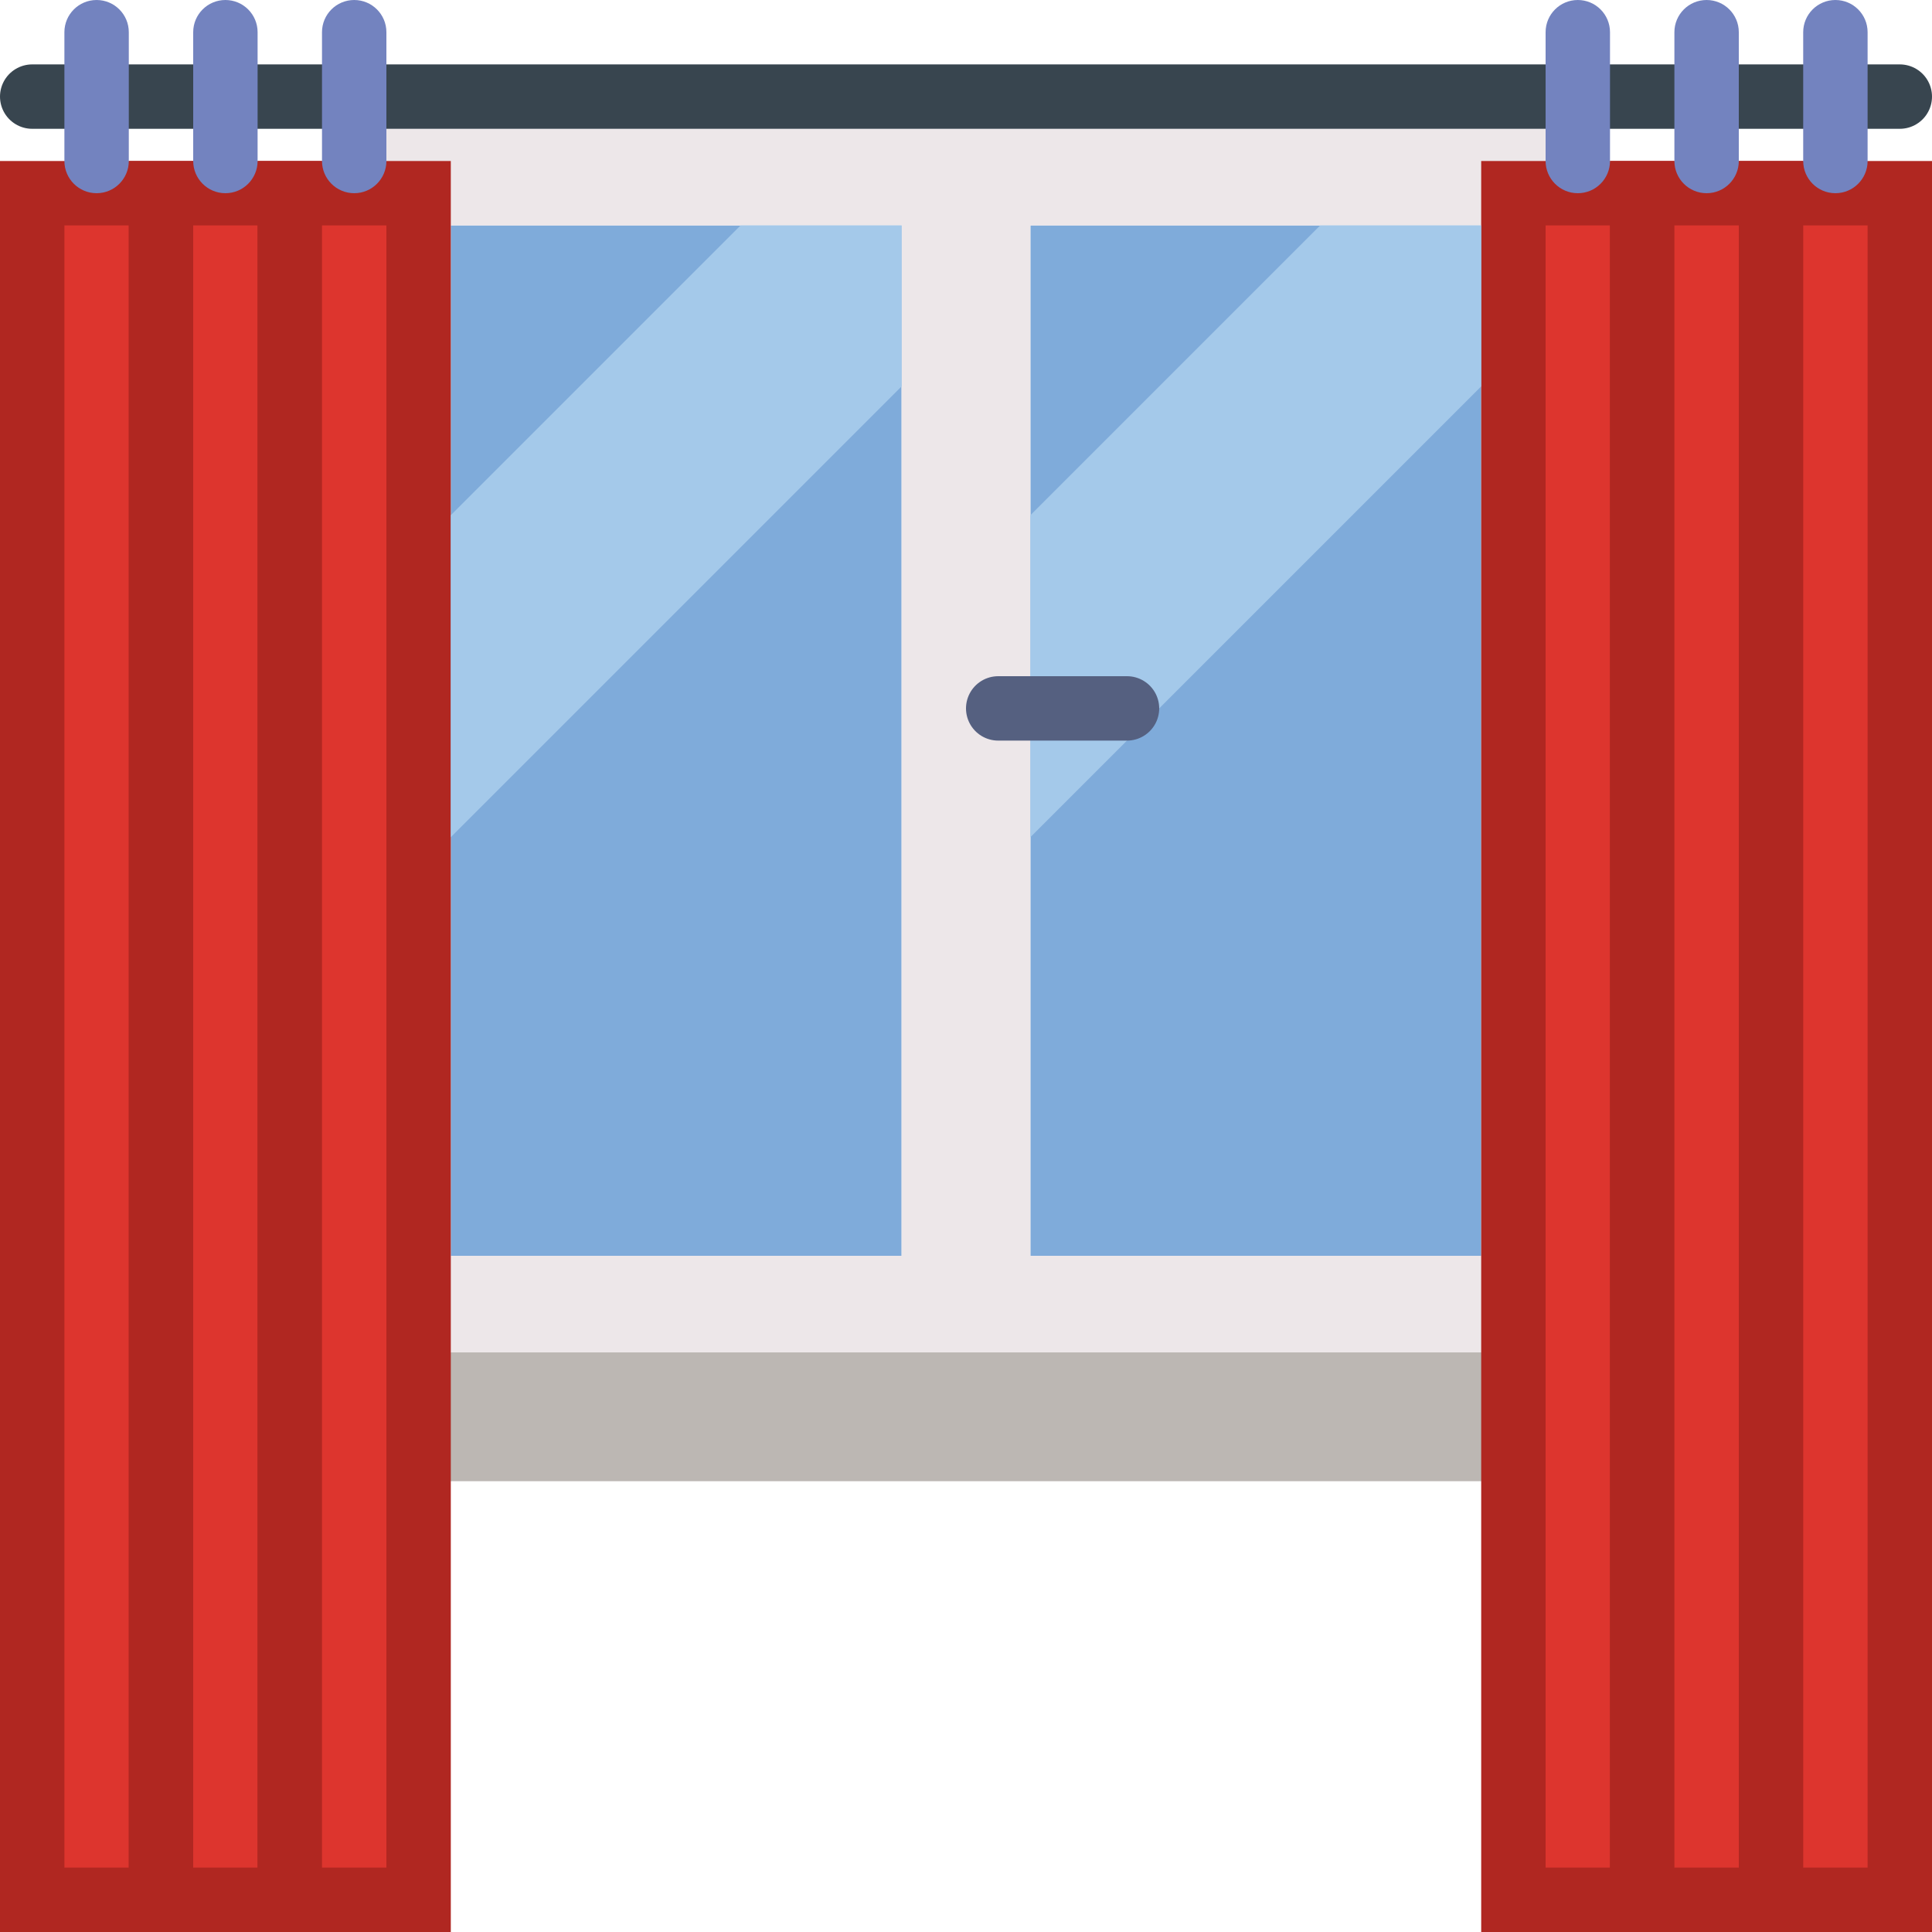 <?xml version="1.0" encoding="iso-8859-1"?>
<!-- Generator: Adobe Illustrator 18.0.0, SVG Export Plug-In . SVG Version: 6.00 Build 0)  -->
<!DOCTYPE svg PUBLIC "-//W3C//DTD SVG 1.1//EN" "http://www.w3.org/Graphics/SVG/1.1/DTD/svg11.dtd">
<svg version="1.1" id="Capa_1" xmlns="http://www.w3.org/2000/svg" xmlns:xlink="http://www.w3.org/1999/xlink" x="0px" y="0px"
	 viewBox="0 0 60 60" style="enable-background:new 0 0 60 60;" xml:space="preserve">
<rect x="13" y="42" style="fill:#BCB7B3;" width="34" height="4"/>
<rect x="14" y="7" style="fill:#7FABDA;" width="14" height="32"/>
<rect x="32" y="7" style="fill:#7FABDA;" width="14" height="32"/>
<polygon style="fill:#EDE7E9;" points="49,7 49,4 11,4 11,7 28,7 28,39 13,39 13,42 47,42 47,39 32,39 32,7 "/>
<rect x="1" y="6" style="fill:#DD352E;stroke:#B02721;stroke-width:2;stroke-linecap:round;stroke-miterlimit:10;" width="4" height="53"/>
<rect x="5" y="6" style="fill:#DD352E;stroke:#B02721;stroke-width:2;stroke-linecap:round;stroke-miterlimit:10;" width="4" height="53"/>
<rect x="9" y="6" style="fill:#DD352E;stroke:#B02721;stroke-width:2;stroke-linecap:round;stroke-miterlimit:10;" width="4" height="53"/>
<rect x="47" y="6" style="fill:#DD352E;stroke:#B02721;stroke-width:2;stroke-linecap:round;stroke-miterlimit:10;" width="4" height="53"/>
<rect x="51" y="6" style="fill:#DD352E;stroke:#B02721;stroke-width:2;stroke-linecap:round;stroke-miterlimit:10;" width="4" height="53"/>
<rect x="55" y="6" style="fill:#DD352E;stroke:#B02721;stroke-width:2;stroke-linecap:round;stroke-miterlimit:10;" width="4" height="53"/>
<line style="fill:none;stroke:#38454F;stroke-width:2;stroke-linecap:round;stroke-miterlimit:10;" x1="1" y1="3" x2="59" y2="3"/>
<g>
	<path style="fill:#7383BF;" d="M3,0C2.448,0,2,0.447,2,1v4c0,0.553,0.448,1,1,1s1-0.447,1-1V1C4,0.447,3.552,0,3,0z"/>
	<path style="fill:#7383BF;" d="M7,0C6.448,0,6,0.447,6,1v4c0,0.553,0.448,1,1,1s1-0.447,1-1V1C8,0.447,7.552,0,7,0z"/>
	<path style="fill:#7383BF;" d="M11,0c-0.552,0-1,0.447-1,1v4c0,0.553,0.448,1,1,1s1-0.447,1-1V1C12,0.447,11.552,0,11,0z"/>
	<path style="fill:#7383BF;" d="M49,0c-0.552,0-1,0.447-1,1v4c0,0.553,0.448,1,1,1s1-0.447,1-1V1C50,0.447,49.552,0,49,0z"/>
	<path style="fill:#7383BF;" d="M53,0c-0.552,0-1,0.447-1,1v4c0,0.553,0.448,1,1,1s1-0.447,1-1V1C54,0.447,53.552,0,53,0z"/>
	<path style="fill:#7383BF;" d="M57,0c-0.552,0-1,0.447-1,1v4c0,0.553,0.448,1,1,1s1-0.447,1-1V1C58,0.447,57.552,0,57,0z"/>
</g>
<polygon style="fill:#A4C9EA;" points="23,7 28,7 28,12 14,26 14,16 "/>
<polygon style="fill:#A4C9EA;" points="41,7 46,7 46,12 32,26 32,16 "/>
<line style="fill:none;stroke:#556080;stroke-width:2;stroke-linecap:round;stroke-miterlimit:10;" x1="31" y1="22" x2="35" y2="22"/>
<g>
</g>
<g>
</g>
<g>
</g>
<g>
</g>
<g>
</g>
<g>
</g>
<g>
</g>
<g>
</g>
<g>
</g>
<g>
</g>
<g>
</g>
<g>
</g>
<g>
</g>
<g>
</g>
<g>
</g>
</svg>
